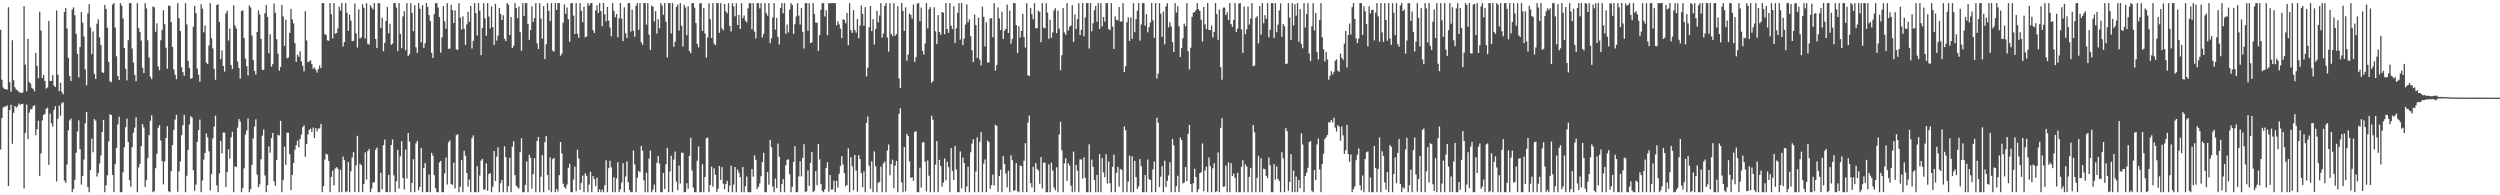 <svg xmlns="http://www.w3.org/2000/svg" width="1920" height="150"><path d="M0 22.826h1v92.088H0zM1 61.185h1v29.503H1zM2 67.225h1v15.369H2zM3 68.479h1v13.426H3zM4 68.427h1v13.328H4zM5 68.893h1v12.064H5zM6 5.576h1v137.295H6zM7 63.064h1v21.481H7zM8 70.379h1v10.176H8zM9 30.945h1v79.470H9zM10 61.640h1v24.953H10zM11 67.085h1v14.353H11zM12 68.770h1v13.861H12zM13 69.431h1v12.215H13zM14 70.500h1v9.016H14zM15 71.077h1v9.441H15zM16 71.478h1v8.423H16zM17 70.956h1v8.746H17zM18 4.706h1v140.055H18zM19 49.667h1v52.400H19zM20 70.127h1v10.160H20zM21 29.867h1v77.055H21zM22 63.100h1v23.449H22zM23 64.224h1v19.707H23zM24 67.381h1v16.498H24zM25 68.346h1v13.147H25zM26 70.125h1v10.664H26zM27 40.551h1v63.288H27zM28 50.562h1v48.740H28zM29 60.114h1v32.623H29zM30 9.009h1v126.034H30zM31 23.609h1v94.254H31zM32 59.958h1v32.508H32zM33 57.536h1v30.787H33zM34 62.052h1v25.401H34zM35 68.012h1v15.571H35zM36 67.200h1v15.536H36zM37 16.070h1v110.477H37zM38 62.146h1v25.147H38zM39 62.091h1v32.554H39zM40 57.632h1v39.622H40zM41 65.785h1v18.661H41zM42 66.879h1v14.756H42zM43 8.020h1v131.364H43zM44 57.381h1v33.810H44zM45 69.949h1v11.117H45zM46 63.595h1v25.280H46zM47 70.628h1v8.702H47zM48 72.411h1v6.171H48zM49 9.229h1v129.456H49zM50 6.020h1v134.415H50zM51 21.922h1v104.327H51zM52 44.421h1v55.721H52zM53 58.349h1v34.119H53zM54 62.185h1v28.938H54zM55 7.274h1v140.348H55zM56 5.633h1v139.417H56zM57 11.723h1v126.373H57zM58 25.957h1v91.351H58zM59 41.377h1v59.663H59zM60 59.541h1v32.858H60zM61 36.177h1v78.316H61zM62 9.219h1v132.573H62zM63 17.432h1v117.810H63zM64 28.011h1v94.560H64zM65 53.382h1v41.187H65zM66 65.545h1v20.446H66zM67 10.332h1v133.447H67zM68 3.211h1v144.406H68zM69 21.103h1v109.600H69zM70 41.634h1v64.822H70zM71 24.142h1v92.800H71zM72 56.687h1v34.806H72zM73 60.697h1v31.918H73zM74 18.164h1v117.469H74zM75 14.857h1v118.073H75zM76 28.670h1v96.957H76zM77 34.595h1v84.814H77zM78 55.449h1v45.808H78zM79 56.007h1v36.053H79zM80 3.703h1v143.919H80zM81 6.979h1v135.299H81zM82 21.293h1v113.278H82zM83 47.525h1v61.166H83zM84 62.359h1v25.358H84zM85 63.201h1v25.161H85zM86 3.552h1v130.797H86zM87 2.385h1v145.228H87zM88 21.217h1v104.892H88zM89 43.236h1v70.276H89zM90 58.310h1v37.239H90zM91 61.452h1v28.201H91zM92 2.385h1v145.223H92zM93 4.305h1v143.314H93zM94 14.310h1v118.018H94zM95 36.813h1v76.408H95zM96 52.780h1v44.891H96zM97 61.771h1v29.333H97zM98 30.938h1v78.225H98zM99 2.390h1v136.079H99zM100 2.385h1v141.039H100zM101 37.248h1v75.794H101zM102 47.910h1v54.014H102zM103 57.497h1v40.514H103zM104 62.405h1v27.683H104zM105 2.380h1v145.235H105zM106 21.556h1v107.041H106zM107 24.575h1v101.244H107zM108 31.176h1v80.997H108zM109 52.027h1v43.215H109zM110 56.186h1v41.693H110zM111 2.394h1v141.138H111zM112 6.445h1v131.829H112zM113 30.927h1v90.530H113zM114 44.247h1v59.546H114zM115 58.944h1v33.854H115zM116 60.800h1v27.814H116zM117 4.937h1v142.683H117zM118 5.630h1v141.181H118zM119 24.440h1v104.745H119zM120 17.912h1v100.161H120zM121 51.057h1v47.074H121zM122 53.899h1v42.245H122zM123 30.867h1v77.085H123zM124 23.087h1v100.678H124zM125 7.878h1v133.733H125zM126 18.633h1v105.366H126zM127 36.628h1v69.358H127zM128 52.787h1v44.156H128zM129 4.182h1v142.728H129zM130 4.621h1v142.999H130zM131 17.022h1v114.370H131zM132 36.067h1v75.327H132zM133 53.327h1v46.353H133zM134 57.280h1v34.559H134zM135 60.818h1v27.351H135zM136 2.392h1v144.907H136zM137 13.948h1v117.686H137zM138 23.813h1v100.195H138zM139 51.656h1v52.222H139zM140 55.435h1v40.727H140zM141 58.223h1v29.940H141zM142 2.383h1v145.239H142zM143 18.725h1v116.215H143zM144 46.678h1v68.452H144zM145 52.094h1v43.476H145zM146 60.580h1v28.656H146zM147 60.011h1v30.304H147zM148 20.583h1v110.191H148zM149 4.571h1v142.012H149zM150 10.096h1v131.662H150zM151 52.673h1v56.298H151zM152 57.438h1v42.474H152zM153 62.718h1v29.139H153zM154 3.287h1v144.331H154zM155 6.649h1v131.900H155zM156 24.836h1v97.719H156zM157 19.526h1v97.948H157zM158 48.152h1v54.394H158zM159 49.262h1v56.293H159zM160 34.875h1v81.335H160zM161 2.383h1v143.877H161zM162 29.418h1v104.324H162zM163 37.177h1v69.164H163zM164 52.831h1v44.492H164zM165 61.290h1v27.619H165zM166 3.831h1v138.453H166zM167 3.351h1v144.267H167zM168 16.850h1v116.263H168zM169 45.412h1v62.876H169zM170 38.727h1v79.021H170zM171 50.727h1v50.986H171zM172 54.975h1v46.889H172zM173 10.309h1v133.310H173zM174 8.208h1v123.896H174zM175 31.139h1v83.517H175zM176 21.888h1v99.934H176zM177 49.958h1v55.538H177zM178 52.995h1v48.203H178zM179 4.076h1v143.541H179zM180 19.517h1v108.156H180zM181 21.897h1v106.439H181zM182 47.239h1v50.757H182zM183 52.176h1v39.157H183zM184 60.413h1v32.948H184zM185 8.485h1v139.130H185zM186 7.951h1v136.306H186zM187 29.240h1v100.037H187zM188 44.959h1v58.440H188zM189 50.764h1v49.409H189zM190 57.962h1v32.993H190zM191 4.127h1v143.484H191zM192 5.775h1v139.465H192zM193 27.333h1v99.328H193zM194 46.030h1v60.267H194zM195 54.506h1v42.702H195zM196 57.314h1v34.380H196zM197 24.474h1v109.639H197zM198 8.041h1v135.761H198zM199 11.115h1v130.467H199zM200 29.858h1v92.418H200zM201 53.652h1v50.555H201zM202 53.673h1v45.758H202zM203 10.130h1v124.635H203zM204 3.909h1v143.706H204zM205 13.017h1v129.208H205zM206 40.869h1v71.546H206zM207 26.331h1v90.898H207zM208 51.224h1v54.895H208zM209 49.244h1v52.920H209zM210 2.708h1v136.665H210zM211 9.885h1v132.868H211zM212 30.107h1v92.697H212zM213 41.199h1v62.329H213zM214 54.309h1v49.736H214zM215 51.361h1v41.437H215zM216 3.754h1v143.864H216zM217 12.671h1v125.610H217zM218 35.266h1v77.351H218zM219 15.008h1v111.623H219zM220 44.756h1v57.145H220zM221 44.195h1v57.761H221zM222 25.234h1v93.155H222zM223 6.882h1v139.204H223zM224 14.996h1v119.357H224zM225 17.972h1v107.190H225zM226 33.183h1v81.805H226zM227 47.468h1v64.069H227zM228 41.998h1v66.055H228zM229 43.643h1v69.498H229zM230 39.466h1v67.337H230zM231 47.150h1v56.250H231zM232 50.517h1v47.177H232zM233 54.765h1v41.501H233zM234 8.581h1v111.820H234zM235 31.055h1v79.623H235zM236 47.683h1v55.598H236zM237 47.271h1v52.531H237zM238 46.280h1v52.544H238zM239 49.178h1v52.178H239zM240 52.837h1v45.133H240zM241 51.823h1v54.231H241zM242 53.593h1v44.847H242zM243 55.744h1v45.229H243zM244 53.098h1v45.625H244zM245 50.304h1v48.367H245zM246 52.366h1v42.751H246zM247 2.383h1v145.232H247zM248 2.378h1v140.533H248zM249 26.196h1v96.384H249zM250 26.949h1v91.132H250zM251 30.956h1v87.785H251zM252 31.336h1v92.242H252zM253 2.380h1v145.235H253zM254 10.945h1v124.892H254zM255 29.512h1v101.603H255zM256 2.378h1v139.982H256zM257 25.896h1v103.443H257zM258 25.319h1v103.123H258zM259 21.851h1v107.762H259zM260 5.045h1v142.573H260zM261 8.015h1v122.466H261zM262 2.380h1v145.235H262zM263 35.619h1v84.668H263zM264 32.288h1v90.742H264zM265 2.374h1v145.237H265zM266 9.851h1v137.016H266zM267 23.730h1v100.701H267zM268 11.240h1v136.377H268zM269 15.834h1v115.695H269zM270 31.590h1v89.406H270zM271 31.339h1v85.517H271zM272 2.753h1v144.749H272zM273 25.690h1v101.308H273zM274 36.484h1v67.797H274zM275 7.111h1v140.506H275zM276 29.537h1v96.156H276zM277 28.738h1v98.122H277zM278 3.259h1v144.360H278zM279 6.026h1v135.347H279zM280 29.514h1v87.502H280zM281 2.387h1v135.475H281zM282 33.650h1v82.345H282zM283 34.179h1v80.191H283zM284 3.996h1v143.619H284zM285 5.759h1v139.055H285zM286 7.196h1v133.070H286zM287 2.380h1v137.485H287zM288 29.954h1v85.046H288zM289 36.891h1v76.476H289zM290 2.385h1v145.232H290zM291 2.593h1v145.022H291zM292 21.561h1v111.129H292zM293 13.660h1v131.744H293zM294 39.359h1v72.082H294zM295 32.847h1v74.375H295zM296 16.141h1v131.266H296zM297 5.429h1v142.191H297zM298 25.555h1v108.719H298zM299 18.212h1v129.405H299zM300 34.389h1v76.996H300zM301 33.497h1v73.682H301zM302 2.387h1v132.307H302zM303 2.383h1v145.239H303zM304 5.862h1v133.324H304zM305 39.201h1v75.902H305zM306 2.380h1v142.387H306zM307 26.003h1v94.112H307zM308 37.024h1v71.372H308zM309 12.586h1v124.109H309zM310 8.567h1v136.981H310zM311 38.551h1v76.353H311zM312 2.378h1v134.731H312zM313 42.941h1v59.152H313zM314 41.574h1v67.168H314zM315 2.387h1v145.239H315zM316 9.876h1v130.627H316zM317 23.987h1v98.259H317zM318 3.971h1v143.642H318zM319 36.308h1v73.821H319zM320 40.695h1v67.497H320zM321 2.387h1v143.809H321zM322 6.699h1v136.757H322zM323 32.501h1v81.136H323zM324 3.999h1v143.619H324zM325 36.761h1v92.281H325zM326 33.215h1v92.008H326zM327 2.380h1v145.235H327zM328 5.340h1v142.078H328zM329 11.595h1v122.493H329zM330 16.090h1v131.525H330zM331 40.558h1v76.788H331zM332 44.476h1v75.062H332zM333 10.874h1v123.580H333zM334 2.385h1v142.133H334zM335 2.383h1v145.239H335zM336 5.836h1v141.788H336zM337 13.136h1v111.600H337zM338 40.455h1v83.086H338zM339 28.587h1v119.032H339zM340 4.756h1v142.866H340zM341 16.299h1v116.947H341zM342 22.037h1v99.023H342zM343 2.383h1v139.394H343zM344 37.495h1v71.837H344zM345 37.315h1v70.564H345zM346 3.735h1v137.617H346zM347 7.757h1v134.205H347zM348 17.645h1v107.373H348zM349 7.910h1v136.800H349zM350 37.994h1v65.806H350zM351 38.340h1v64.774H351zM352 2.387h1v145.228H352zM353 13.483h1v129.904H353zM354 22.657h1v100.372H354zM355 12.550h1v135.061H355zM356 22.044h1v93.771H356zM357 34.513h1v85.085H357zM358 18.716h1v114.107H358zM359 9.000h1v134.331H359zM360 16.715h1v121.172H360zM361 4.566h1v143.053H361zM362 37.285h1v68.900H362zM363 31.478h1v72.432H363zM364 2.378h1v145.242H364zM365 10.103h1v137.512H365zM366 27.271h1v100.431H366zM367 2.385h1v145.230H367zM368 8.233h1v126.563H368zM369 42.393h1v80.935H369zM370 21.439h1v100.594H370zM371 2.385h1v143.122H371zM372 14.056h1v131.570H372zM373 27.457h1v98.051H373zM374 2.380h1v144.262H374zM375 12.726h1v120.923H375zM376 21.877h1v111.088H376zM377 4.893h1v142.731H377zM378 20.842h1v122.525H378zM379 34.575h1v81.329H379zM380 2.964h1v136.169H380zM381 31.185h1v89.113H381zM382 27.269h1v85.934H382zM383 6.081h1v141.536H383zM384 10.716h1v130.048H384zM385 15.379h1v122.820H385zM386 11.723h1v135.896H386zM387 29.709h1v82.690H387zM388 31.615h1v89.113H388zM389 2.378h1v145.242H389zM390 3.561h1v139.410H390zM391 26.807h1v94.345H391zM392 13.081h1v134.537H392zM393 36.914h1v75.597H393zM394 35.161h1v73.260H394zM395 2.387h1v132.115H395zM396 6.168h1v136.487H396zM397 13.960h1v129.886H397zM398 4.976h1v139.856H398zM399 24.728h1v92.196H399zM400 39.004h1v67.207H400zM401 2.385h1v145.235H401zM402 12.174h1v135.439H402zM403 2.390h1v139.570H403zM404 2.383h1v121.568H404zM405 18.352h1v129.266H405zM406 30.585h1v88.307H406zM407 23.035h1v98.142H407zM408 4.910h1v139.948H408zM409 16.814h1v116.897H409zM410 13.916h1v107.572H410zM411 2.383h1v145.228H411zM412 33.220h1v74.973H412zM413 37.610h1v67.559H413zM414 2.390h1v145.228H414zM415 14.268h1v121.454H415zM416 29.748h1v89.468H416zM417 4.639h1v142.978H417zM418 45.287h1v63.940H418zM419 34.007h1v70.397H419zM420 2.387h1v132.021H420zM421 8.322h1v137.734H421zM422 16.200h1v104.672H422zM423 2.396h1v145.214H423zM424 38.839h1v83.382H424zM425 39.626h1v81.725H425zM426 2.380h1v145.228H426zM427 7.672h1v137.498H427zM428 2.392h1v144.795H428zM429 2.380h1v132.186H429zM430 42.748h1v66.302H430zM431 41.162h1v76.556H431zM432 17.388h1v123.690H432zM433 3.468h1v140.142H433zM434 10.606h1v134.308H434zM435 5.775h1v135.954H435zM436 14.799h1v114.040H436zM437 32.092h1v93.652H437zM438 2.385h1v145.230H438zM439 2.383h1v145.232H439zM440 11.996h1v126.009H440zM441 26.090h1v101.866H441zM442 2.380h1v144.573H442zM443 25.891h1v89.154H443zM444 29.011h1v92.754H444zM445 2.385h1v143.484H445zM446 8.340h1v132.099H446zM447 17.123h1v117.735H447zM448 5.152h1v142.467H448zM449 28.656h1v104.478H449zM450 28.024h1v106.986H450zM451 2.385h1v145.230H451zM452 4.353h1v137.411H452zM453 2.502h1v129.428H453zM454 2.380h1v145.244H454zM455 23.254h1v112.001H455zM456 25.319h1v112.331H456zM457 7.967h1v134.935H457zM458 4.088h1v132.484H458zM459 10.007h1v137.601H459zM460 2.387h1v143.001H460zM461 8.514h1v139.103H461zM462 20.146h1v125.459H462zM463 2.378h1v145.239H463zM464 10.941h1v131.358H464zM465 16.388h1v106.755H465zM466 5.381h1v142.236H466zM467 15.749h1v113.443H467zM468 21.204h1v102.310H468zM469 27.871h1v100.648H469zM470 2.385h1v145.232H470zM471 8.352h1v127.769H471zM472 13.245h1v134.374H472zM473 10.748h1v126.430H473zM474 28.569h1v95.906H474zM475 14.092h1v133.525H475zM476 2.380h1v143.010H476zM477 14.353h1v125.773H477zM478 31.604h1v93.720H478zM479 5.630h1v141.982H479zM480 25.527h1v110.001H480zM481 29.208h1v94.652H481zM482 2.378h1v137.476H482zM483 2.385h1v143.589H483zM484 24.241h1v123.376H484zM485 7.498h1v140.115H485zM486 23.687h1v91.921H486zM487 28.217h1v97.998H487zM488 4.479h1v143.145H488zM489 2.380h1v134.159H489zM490 22.925h1v108.307H490zM491 2.385h1v129.819H491zM492 32.396h1v79.710H492zM493 34.378h1v81.317H493zM494 2.387h1v136.116H494zM495 2.385h1v145.232H495zM496 18.926h1v113.800H496zM497 2.380h1v145.232H497zM498 26.621h1v95.251H498zM499 38.347h1v77.264H499zM500 4.239h1v143.376H500zM501 5.072h1v140.600H501zM502 16.415h1v125.327H502zM503 8.599h1v139.021H503zM504 25.788h1v99.243H504zM505 14.786h1v104.899H505zM506 21.691h1v104.020H506zM507 2.385h1v145.235H507zM508 4.225h1v143.394H508zM509 11.362h1v121.607H509zM510 2.374h1v142.850H510zM511 16.718h1v109.433H511zM512 44.069h1v69.461H512zM513 2.385h1v145.237H513zM514 2.385h1v129.401H514zM515 25.676h1v93.903H515zM516 2.380h1v145.239H516zM517 35.944h1v86.620H517zM518 31.989h1v84.425H518zM519 5.308h1v134.191H519zM520 3.484h1v142.616H520zM521 23.405h1v103.798H521zM522 2.383h1v138.446H522zM523 19.773h1v97.458H523zM524 35.669h1v81.747H524zM525 3.728h1v143.884H525zM526 5.809h1v141.726H526zM527 27.020h1v113.743H527zM528 4.866h1v140.140H528zM529 39.185h1v80.473H529zM530 40.871h1v65.014H530zM531 2.383h1v128.542H531zM532 2.378h1v141.737H532zM533 5.871h1v141.744H533zM534 17.780h1v129.840H534zM535 33.614h1v89.818H535zM536 36.340h1v76.080H536zM537 2.596h1v145.026H537zM538 2.392h1v145.226H538zM539 23.733h1v102.354H539zM540 6.129h1v141.488H540zM541 25.763h1v110.149H541zM542 44.257h1v61.967H542zM543 28.821h1v76.781H543zM544 2.490h1v145.129H544zM545 14.740h1v127.316H545zM546 29.123h1v98.829H546zM547 2.392h1v140.925H547zM548 33.533h1v95.737H548zM549 34.657h1v99.548H549zM550 2.383h1v145.008H550zM551 2.387h1v142.484H551zM552 25.198h1v102.255H552zM553 2.383h1v135.754H553zM554 21.803h1v106.549H554zM555 23.309h1v117.810H555zM556 3.058h1v142.273H556zM557 8.736h1v132.525H557zM558 10.226h1v128.609H558zM559 2.392h1v145.228H559zM560 20.034h1v122.523H560zM561 24.163h1v103.061H561zM562 2.378h1v145.239H562zM563 4.843h1v137.004H563zM564 12.472h1v115.787H564zM565 2.483h1v145.134H565zM566 19.144h1v111.163H566zM567 11.490h1v121.113H567zM568 22.227h1v113.855H568zM569 2.385h1v145.223H569zM570 13.868h1v114.338H570zM571 11.934h1v135.688H571zM572 15.857h1v127.251H572zM573 17.189h1v118.398H573zM574 6.397h1v141.216H574zM575 2.385h1v145.228H575zM576 2.383h1v145.232H576zM577 22.529h1v107.375H577zM578 2.390h1v133.305H578zM579 24.271h1v95.089H579zM580 29.469h1v93.315H580zM581 2.438h1v142.767H581zM582 2.390h1v141.055H582zM583 6.429h1v134.493H583zM584 2.390h1v133.015H584zM585 28.770h1v95.684H585zM586 25.957h1v91.388H586zM587 2.387h1v145.235H587zM588 10.062h1v137.547H588zM589 12.032h1v120.046H589zM590 2.380h1v139.423H590zM591 33.051h1v74.323H591zM592 29.443h1v83.633H592zM593 13.339h1v129.932H593zM594 2.383h1v145.235H594zM595 22.717h1v114.434H595zM596 13.710h1v130.801H596zM597 28.372h1v81.937H597zM598 34.097h1v86.254H598zM599 6.109h1v141.502H599zM600 2.380h1v139.009H600zM601 10.130h1v127.334H601zM602 2.380h1v145.239H602zM603 25.914h1v100.955H603zM604 18.837h1v103.995H604zM605 24.859h1v97.481H605zM606 7.381h1v126.464H606zM607 2.385h1v145.232H607zM608 3.845h1v139.620H608zM609 26.031h1v98.348H609zM610 18.578h1v93.720H610zM611 12.689h1v134.928H611zM612 2.385h1v145.223H612zM613 11.977h1v123.493H613zM614 18.853h1v104.940H614zM615 6.075h1v129.401H615zM616 24.495h1v96.799H616zM617 37.262h1v73.478H617zM618 2.392h1v145.232H618zM619 2.380h1v144.530H619zM620 23.641h1v107.165H620zM621 2.387h1v140.392H621zM622 33.073h1v92.084H622zM623 32.485h1v84.270H623zM624 2.390h1v145.230H624zM625 10.709h1v135.791H625zM626 17.427h1v113.981H626zM627 17.445h1v124.791H627zM628 39.088h1v71.610H628zM629 26.942h1v95.467H629zM630 7.475h1v133.791H630zM631 2.378h1v144.189H631zM632 2.385h1v145.226H632zM633 12.623h1v132.763H633zM634 7.864h1v121.181H634zM635 27.063h1v97.524H635zM636 2.380h1v144.884H636zM637 2.495h1v131.927H637zM638 2.387h1v143.326H638zM639 2.380h1v143.154H639zM640 2.529h1v136.208H640zM641 2.380h1v145.232H641zM642 19.391h1v119.451H642zM643 16.264h1v127.741H643zM644 18.713h1v114.684H644zM645 21.996h1v105.441H645zM646 29.249h1v90.704H646zM647 14.857h1v111.436H647zM648 15.234h1v117.757H648zM649 17.807h1v125.281H649zM650 9.867h1v132.188H650zM651 34.673h1v79.250H651zM652 2.387h1v145.235H652zM653 23.179h1v97.625H653zM654 25.223h1v102.466H654zM655 7.738h1v138.432H655zM656 22.932h1v96.064H656zM657 25.095h1v105.943H657zM658 14.539h1v132.676H658zM659 29.409h1v89.742H659zM660 19.595h1v102.592H660zM661 4.227h1v128.854H661zM662 10.684h1v133.113H662zM663 19.796h1v111.795H663zM664 5.470h1v142.147H664zM665 58.697h1v35.694H665zM666 51.991h1v37.466H666zM667 20.927h1v106.350H667zM668 4.649h1v140.284H668zM669 23.861h1v100.040H669zM670 14.747h1v132.870H670zM671 34.216h1v82.079H671zM672 22.311h1v105.418H672zM673 8.256h1v139.362H673zM674 17.189h1v123.077H674zM675 11.858h1v127.792H675zM676 2.374h1v125.624H676zM677 28.832h1v118.781H677zM678 25.687h1v99.861H678zM679 4.511h1v119.621H679zM680 2.380h1v145.237H680zM681 28.791h1v86.808H681zM682 39.690h1v71.290H682zM683 2.392h1v132.280H683zM684 26.081h1v99.838H684zM685 27.795h1v94.823H685zM686 2.387h1v142.184H686zM687 27.498h1v99.694H687zM688 26.145h1v97.424H688zM689 4.829h1v142.786H689zM690 60.329h1v27.134H690zM691 67.465h1v15.665H691zM692 2.378h1v137.753H692zM693 8.347h1v139.265H693zM694 23.781h1v89.097H694zM695 5.642h1v141.314H695zM696 46.626h1v56.133H696zM697 41.876h1v62.636H697zM698 10.453h1v113.425H698zM699 11.405h1v125.237H699zM700 14.399h1v121.676H700zM701 3.463h1v135.381H701zM702 47.511h1v53.776H702zM703 43.902h1v56.836H703zM704 2.687h1v144.933H704zM705 2.380h1v145.235H705zM706 16.246h1v112.585H706zM707 5.825h1v138.201H707zM708 38.940h1v70.420H708zM709 41.943h1v67.191H709zM710 33.465h1v90.658H710zM711 2.387h1v144.669H711zM712 21.801h1v101.452H712zM713 7.075h1v127.890H713zM714 5.436h1v142.172H714zM715 63.593h1v25.287H715zM716 62.295h1v29.649H716zM717 5.619h1v141.994H717zM718 24.051h1v102.415H718zM719 33.849h1v74.549H719zM720 11.595h1v136.027H720zM721 24.504h1v98.209H721zM722 26.749h1v100.724H722zM723 9.208h1v134.239H723zM724 9.762h1v130.527H724zM725 26.257h1v95.407H725zM726 2.378h1v136.132H726zM727 22.330h1v101.882H727zM728 25.298h1v103.125H728zM729 2.378h1v145.239H729zM730 19.805h1v93.977H730zM731 22.302h1v108.968H731zM732 4.820h1v133.436H732zM733 32.964h1v79.106H733zM734 21.712h1v108.474H734zM735 9.849h1v137.762H735zM736 2.383h1v145.244H736zM737 30.416h1v85.906H737zM738 2.385h1v142.316H738zM739 34.586h1v86.433H739zM740 29.647h1v95.494H740zM741 18.876h1v128.746H741zM742 3.339h1v139.929H742zM743 17.134h1v110.891H743zM744 14.848h1v132.770H744zM745 27.864h1v89.081H745zM746 38.551h1v71.709H746zM747 47.601h1v59.358H747zM748 11.101h1v136.512H748zM749 19.272h1v112.415H749zM750 44.476h1v61.022H750zM751 13.577h1v134.042H751zM752 45.820h1v63.153H752zM753 50.191h1v51.272H753zM754 5.132h1v142.474H754zM755 12.978h1v112.704H755zM756 35.632h1v86.794H756zM757 17.143h1v130.467H757zM758 48.008h1v59.944H758zM759 47.962h1v61.217H759zM760 14.083h1v130.888H760zM761 14.037h1v128.144H761zM762 28.560h1v105.528H762zM763 2.387h1v139.986H763zM764 54.204h1v41.517H764zM765 49.887h1v46.793H765zM766 5.733h1v141.623H766zM767 14.136h1v121.060H767zM768 23.067h1v107.249H768zM769 8.945h1v138.670H769zM770 29.935h1v90.044H770zM771 23.696h1v102.200H771zM772 22.229h1v111.065H772zM773 3.509h1v140.421H773zM774 25.314h1v105.771H774zM775 8.018h1v139.600H775zM776 33.540h1v85.737H776zM777 29.913h1v93.100H777zM778 2.385h1v144.067H778zM779 2.380h1v143.793H779zM780 19.297h1v105.927H780zM781 40.739h1v106.089H781zM782 20.192h1v127.421H782zM783 28.844h1v98.183H783zM784 23.763h1v103.816H784zM785 10.652h1v136.963H785zM786 28.523h1v94.872H786zM787 36.511h1v73.487H787zM788 2.385h1v145.230H788zM789 57.877h1v36.349H789zM790 58.372h1v30.416H790zM791 6.100h1v134.509H791zM792 10.931h1v132.990H792zM793 14.825h1v113.242H793zM794 2.387h1v145.235H794zM795 21.828h1v103.370H795zM796 21.606h1v108.133H796zM797 8.107h1v122.887H797zM798 9.194h1v131.898H798zM799 32.387h1v88.314H799zM800 2.383h1v142.376H800zM801 21.160h1v103.695H801zM802 21.769h1v103.111H802zM803 2.383h1v145.235H803zM804 9.618h1v137.993H804zM805 29.867h1v96.410H805zM806 15.163h1v132.463H806zM807 29.068h1v95.885H807zM808 24.866h1v106.084H808zM809 8.057h1v135.940H809zM810 6.322h1v139.920H810zM811 25.429h1v103.104H811zM812 8.125h1v139.492H812zM813 22.039h1v81.354H813zM814 53.984h1v39.514H814zM815 42.435h1v72.956H815zM816 6.210h1v141.405H816zM817 24.930h1v100.566H817zM818 26.711h1v94.849H818zM819 2.385h1v136.551H819zM820 23.387h1v101.978H820zM821 20.473h1v106.748H821zM822 19.585h1v123.113H822zM823 3.934h1v143.676H823zM824 32.130h1v84.320H824zM825 11.169h1v136.107H825zM826 22.254h1v104.498H826zM827 14.678h1v116.448H827zM828 2.385h1v145.232H828zM829 26.930h1v95.547H829zM830 22.849h1v99.586H830zM831 2.378h1v134.827H831zM832 27.864h1v93.013H832zM833 13.433h1v123.093H833zM834 2.385h1v145.228H834zM835 2.385h1v145.230H835zM836 37.260h1v73.602H836zM837 2.385h1v145.235H837zM838 24.051h1v98.536H838zM839 17.850h1v110.273H839zM840 7.837h1v130.369H840zM841 4.543h1v143.074H841zM842 16.672h1v117.652H842zM843 2.383h1v145.232H843zM844 22.208h1v96.158H844zM845 2.385h1v145.242H845zM846 20.256h1v101.207H846zM847 13.071h1v119.385H847zM848 16.610h1v119.481H848zM849 2.383h1v116.048H849zM850 2.385h1v138.570H850zM851 22.353h1v101.630H851zM852 23.259h1v117.490H852zM853 2.383h1v145.237H853zM854 20.302h1v107.872H854zM855 37.557h1v81.237H855zM856 12.582h1v135.036H856zM857 15.276h1v117.469H857zM858 15.713h1v112.447H858zM859 5.360h1v137.965H859zM860 16.569h1v113.166H860zM861 16.457h1v114.020H861zM862 2.378h1v145.235H862zM863 55.346h1v41.764H863zM864 50.855h1v49.242H864zM865 17.146h1v130.467H865zM866 13.303h1v126.164H866zM867 31.393h1v88.110H867zM868 13.362h1v134.255H868zM869 29.729h1v90.289H869zM870 2.385h1v145.239H870zM871 24.747h1v98.847H871zM872 14.687h1v121.328H872zM873 8.272h1v136.828H873zM874 2.376h1v140.733H874zM875 31.185h1v91.026H875zM876 18.793h1v108.829H876zM877 2.383h1v145.235H877zM878 2.385h1v145.226H878zM879 19.695h1v114.684H879zM880 10.874h1v136.745H880zM881 24.850h1v97.646H881zM882 20.947h1v116.618H882zM883 17.251h1v120.980H883zM884 2.380h1v145.226H884zM885 15.601h1v114.585H885zM886 29.095h1v94.908H886zM887 2.380h1v145.235H887zM888 60.420h1v30.020H888zM889 56.582h1v37.731H889zM890 2.387h1v141.257H890zM891 10.444h1v125.242H891zM892 28.239h1v99.397H892zM893 8.784h1v138.826H893zM894 34.026h1v89.401H894zM895 4.880h1v138.771H895zM896 2.383h1v136.528H896zM897 21.016h1v113.679H897zM898 17.088h1v107.451H898zM899 20.261h1v127.354H899zM900 32.330h1v74.380H900zM901 39.958h1v71.645H901zM902 2.387h1v145.226H902zM903 9.565h1v133.367H903zM904 4.701h1v130.270H904zM905 20.158h1v127.457H905zM906 43.760h1v61.929H906zM907 37.017h1v70.514H907zM908 29.400h1v111.456H908zM909 18.146h1v122.049H909zM910 20.121h1v108.060H910zM911 2.378h1v136.805H911zM912 39.331h1v63.469H912zM913 53.428h1v42.542H913zM914 36.642h1v104.791H914zM915 13.007h1v134.608H915zM916 9.624h1v131.010H916zM917 9.299h1v120.284H917zM918 7.652h1v128.307H918zM919 2.378h1v145.239H919zM920 7.015h1v138.284H920zM921 8.432h1v124.631H921zM922 15.163h1v117.073H922zM923 31.844h1v78.349H923zM924 5.340h1v141.559H924zM925 18.723h1v112.170H925zM926 22.316h1v105.693H926zM927 2.374h1v145.248H927zM928 23.026h1v97.904H928zM929 23.131h1v104.489H929zM930 19.544h1v128.073H930zM931 28.805h1v100.431H931zM932 24.529h1v100.848H932zM933 2.376h1v145.246H933zM934 10.812h1v136.100H934zM935 30.590h1v86.483H935zM936 7.256h1v140.357H936zM937 51.563h1v46.587H937zM938 61.240h1v29.507H938zM939 5.910h1v137.542H939zM940 5.802h1v137.329H940zM941 11.593h1v115.535H941zM942 9.348h1v138.261H942zM943 15.340h1v109.376H943zM944 2.387h1v145.230H944zM945 18.473h1v106.883H945zM946 20.613h1v114.597H946zM947 15.200h1v118.066H947zM948 2.380h1v134.262H948zM949 24.465h1v123.141H949zM950 21.920h1v110.717H950zM951 2.680h1v144.942H951zM952 2.390h1v145.226H952zM953 22.531h1v105.556H953zM954 40.677h1v82.425H954zM955 4.893h1v142.715H955zM956 26.337h1v99.937H956zM957 22.417h1v105.526H957zM958 5.001h1v142.616H958zM959 18.858h1v116.952H959zM960 14.220h1v114.631H960zM961 2.380h1v145.232H961zM962 50.766h1v45.273H962zM963 50.315h1v51.320H963zM964 13.662h1v133.953H964zM965 12.389h1v124.189H965zM966 33.309h1v86.405H966zM967 4.628h1v142.994H967zM968 26.608h1v94.952H968zM969 2.380h1v145.235H969zM970 17.928h1v111.594H970zM971 11.650h1v118.359H971zM972 14.550h1v120.557H972zM973 2.380h1v134.521H973zM974 28.619h1v92.368H974zM975 22.765h1v104.107H975zM976 2.380h1v145.242H976zM977 2.383h1v145.239H977zM978 29.201h1v96.867H978zM979 2.387h1v135.569H979zM980 24.774h1v103.100H980zM981 18.913h1v118.579H981zM982 7.972h1v131.083H982zM983 2.614h1v145.008H983zM984 28.171h1v88.731H984zM985 18.333h1v103.418H985zM986 20.128h1v127.489H986zM987 49.118h1v49.239H987zM988 48.864h1v51.926H988zM989 2.387h1v144.184H989zM990 13.531h1v126.070H990zM991 30.778h1v87.616H991zM992 2.385h1v145.223H992zM993 19.441h1v111.530H993zM994 3.168h1v144.404H994zM995 12.007h1v123.580H995zM996 2.380h1v145.239H996zM997 32.034h1v106.149H997zM998 6.967h1v137.620H998zM999 33.838h1v68.582H999zM1000 37.083h1v73.995H1000zM1001 2.385h1v145.235H1001zM1002 21.103h1v114.040H1002zM1003 10.792h1v121.900H1003zM1004 2.387h1v126.476H1004zM1005 41.160h1v68.033H1005zM1006 46.898h1v61.494H1006zM1007 20.192h1v126.366H1007zM1008 2.383h1v145.230H1008zM1009 23.405h1v107.169H1009zM1010 9.966h1v128.394H1010zM1011 40.011h1v70.876H1011zM1012 45.650h1v60.745H1012zM1013 15.392h1v114.809H1013zM1014 2.387h1v145.228H1014zM1015 28.567h1v97.451H1015zM1016 37.928h1v80.127H1016zM1017 47.214h1v59.603H1017zM1018 39.773h1v65.504H1018zM1019 45.618h1v58.012H1019zM1020 61.205h1v32.815H1020zM1021 58.179h1v35.843H1021zM1022 54.675h1v37.470H1022zM1023 57.200h1v36.875H1023zM1024 55.128h1v35.351H1024zM1025 46.642h1v51.350H1025zM1026 45.566h1v55.435H1026zM1027 54.218h1v41.808H1027zM1028 55.099h1v42.258H1028zM1029 41.142h1v66.914H1029zM1030 44.467h1v52.707H1030zM1031 45.932h1v58.079H1031zM1032 33.508h1v84.691H1032zM1033 23.785h1v91.665H1033zM1034 51.762h1v44.179H1034zM1035 26.923h1v91.507H1035zM1036 18.063h1v106.270H1036zM1037 26.527h1v92.043H1037zM1038 5.523h1v142.088H1038zM1039 2.376h1v142.889H1039zM1040 14.587h1v128.611H1040zM1041 29.487h1v93.558H1041zM1042 33.046h1v85.808H1042zM1043 29.642h1v84.341H1043zM1044 2.387h1v139.954H1044zM1045 2.378h1v143.804H1045zM1046 26.754h1v107.986H1046zM1047 4.861h1v142.754H1047zM1048 8.663h1v113.397H1048zM1049 18.462h1v98.476H1049zM1050 35.541h1v80.761H1050zM1051 4.720h1v142.896H1051zM1052 10.366h1v125.912H1052zM1053 7.638h1v139.973H1053zM1054 7.409h1v140.202H1054zM1055 30.970h1v81.143H1055zM1056 9.668h1v119.387H1056zM1057 2.380h1v145.242H1057zM1058 12.582h1v117.176H1058zM1059 31.979h1v73.588H1059zM1060 2.383h1v145.230H1060zM1061 24.891h1v91.326H1061zM1062 32.165h1v87.570H1062zM1063 2.380h1v137.688H1063zM1064 15.358h1v130.362H1064zM1065 31.258h1v100.891H1065zM1066 2.385h1v145.239H1066zM1067 29.565h1v81.846H1067zM1068 34.520h1v78.197H1068zM1069 2.383h1v145.232H1069zM1070 9.700h1v123.942H1070zM1071 27.077h1v93.807H1071zM1072 2.390h1v138.258H1072zM1073 33.936h1v83.521H1073zM1074 35.916h1v70.763H1074zM1075 4.221h1v137.084H1075zM1076 2.380h1v145.228H1076zM1077 8.505h1v135.297H1077zM1078 7.340h1v137.487H1078zM1079 41.174h1v73.670H1079zM1080 31.190h1v74.597H1080zM1081 2.543h1v145.077H1081zM1082 2.380h1v139.828H1082zM1083 16.090h1v114.169H1083zM1084 8.853h1v138.771H1084zM1085 24.401h1v90.916H1085zM1086 39.507h1v66.096H1086zM1087 31.952h1v102.015H1087zM1088 2.376h1v144.859H1088zM1089 13.721h1v123.770H1089zM1090 35.614h1v84.302H1090zM1091 6.294h1v141.307H1091zM1092 45.676h1v54.131H1092zM1093 49.308h1v49.422H1093zM1094 2.385h1v145.230H1094zM1095 6.443h1v125.155H1095zM1096 32.641h1v80.415H1096zM1097 2.387h1v137.807H1097zM1098 35.252h1v74.737H1098zM1099 38.418h1v72.263H1099zM1100 16.624h1v124.942H1100zM1101 7.249h1v139.451H1101zM1102 29.180h1v92.269H1102zM1103 2.380h1v145.230H1103zM1104 48.960h1v57.117H1104zM1105 54.646h1v42.451H1105zM1106 2.387h1v145.228H1106zM1107 15.628h1v125.304H1107zM1108 28.168h1v95.174H1108zM1109 2.408h1v145.212H1109zM1110 38.168h1v80.532H1110zM1111 42.920h1v67.648H1111zM1112 23.199h1v104.766H1112zM1113 2.383h1v145.141H1113zM1114 18.173h1v117.359H1114zM1115 5.544h1v142.076H1115zM1116 30.956h1v93.006H1116zM1117 35.456h1v74.297H1117zM1118 6.519h1v141.099H1118zM1119 2.383h1v145.237H1119zM1120 26.067h1v113.757H1120zM1121 6.132h1v139.707H1121zM1122 21.414h1v101.326H1122zM1123 51.535h1v49.111H1123zM1124 40.459h1v67.795H1124zM1125 2.383h1v145.232H1125zM1126 3.728h1v137.979H1126zM1127 20.570h1v96.300H1127zM1128 2.383h1v142.104H1128zM1129 40.972h1v71.789H1129zM1130 41.176h1v67.786H1130zM1131 3.497h1v144.120H1131zM1132 2.953h1v144.667H1132zM1133 26.873h1v93.922H1133zM1134 2.378h1v130.431H1134zM1135 40.725h1v71.944H1135zM1136 34.731h1v75.485H1136zM1137 4.882h1v140.108H1137zM1138 2.383h1v140.913H1138zM1139 13.328h1v124.571H1139zM1140 6.020h1v141.598H1140zM1141 34.586h1v76.362H1141zM1142 41.553h1v68.562H1142zM1143 2.387h1v145.226H1143zM1144 2.392h1v144.406H1144zM1145 33.909h1v83.805H1145zM1146 2.387h1v145.232H1146zM1147 24.623h1v99.751H1147zM1148 25.884h1v94.162H1148zM1149 2.467h1v126.132H1149zM1150 3.461h1v144.152H1150zM1151 20.284h1v114.338H1151zM1152 2.380h1v145.235H1152zM1153 24.012h1v91.086H1153zM1154 27.908h1v78.973H1154zM1155 2.383h1v145.235H1155zM1156 2.383h1v145.230H1156zM1157 6.860h1v133.539H1157zM1158 30.185h1v85.313H1158zM1159 2.385h1v145.223H1159zM1160 25.651h1v95.414H1160zM1161 16.873h1v98.760H1161zM1162 2.392h1v137.801H1162zM1163 10.380h1v129.350H1163zM1164 19.748h1v108.057H1164zM1165 2.385h1v145.230H1165zM1166 27.155h1v94.654H1166zM1167 28.461h1v93.102H1167zM1168 2.383h1v145.223H1168zM1169 8.755h1v138.867H1169zM1170 33.071h1v87.211H1170zM1171 8.780h1v132.445H1171zM1172 31.856h1v82.411H1172zM1173 39.500h1v66.422H1173zM1174 4.335h1v143.280H1174zM1175 7.267h1v133.816H1175zM1176 12.307h1v123.381H1176zM1177 13.181h1v134.436H1177zM1178 41.869h1v67.346H1178zM1179 36.438h1v72.356H1179zM1180 2.380h1v145.232H1180zM1181 5.733h1v135.306H1181zM1182 16.125h1v119.621H1182zM1183 2.394h1v145.226H1183zM1184 38.187h1v75.803H1184zM1185 37.500h1v71.743H1185zM1186 12.376h1v115.519H1186zM1187 8.711h1v138.647H1187zM1188 6.331h1v139.503H1188zM1189 7.734h1v139.879H1189zM1190 6.297h1v128.732H1190zM1191 49.116h1v59.589H1191zM1192 2.383h1v131.506H1192zM1193 2.387h1v145.223H1193zM1194 12.595h1v130.481H1194zM1195 34.007h1v85.453H1195zM1196 3.179h1v144.443H1196zM1197 38.674h1v74.751H1197zM1198 37.054h1v74.529H1198zM1199 2.392h1v142.921H1199zM1200 9.874h1v133.266H1200zM1201 30.723h1v88.744H1201zM1202 5.356h1v142.262H1202zM1203 48.331h1v51.123H1203zM1204 55.671h1v38.445H1204zM1205 2.390h1v145.228H1205zM1206 8.876h1v136.402H1206zM1207 16.216h1v115.146H1207zM1208 6.651h1v140.964H1208zM1209 34.584h1v74.897H1209zM1210 39.919h1v66.577H1210zM1211 6.242h1v134.539H1211zM1212 2.390h1v143.596H1212zM1213 12.520h1v123.026H1213zM1214 2.378h1v141.547H1214zM1215 37.656h1v72.102H1215zM1216 38.770h1v82.670H1216zM1217 2.380h1v142.495H1217zM1218 2.937h1v144.683H1218zM1219 9.199h1v130.376H1219zM1220 2.385h1v131.271H1220zM1221 35.092h1v85.858H1221zM1222 49.793h1v61.121H1222zM1223 3.470h1v109.081H1223zM1224 6.418h1v140.009H1224zM1225 2.518h1v145.100H1225zM1226 33.096h1v86.984H1226zM1227 2.390h1v139.982H1227zM1228 31.252h1v87.575H1228zM1229 39.951h1v74.854H1229zM1230 2.376h1v145.239H1230zM1231 19.462h1v113.811H1231zM1232 25.747h1v102.448H1232zM1233 7.974h1v139.632H1233zM1234 28.152h1v89.550H1234zM1235 35.660h1v79.658H1235zM1236 2.387h1v143.378H1236zM1237 2.772h1v140.261H1237zM1238 12.151h1v122.122H1238zM1239 2.385h1v145.228H1239zM1240 37.234h1v81.658H1240zM1241 34.351h1v87.833H1241zM1242 2.387h1v145.232H1242zM1243 5.596h1v142.017H1243zM1244 20.803h1v112.720H1244zM1245 2.380h1v145.232H1245zM1246 18.004h1v112.825H1246zM1247 29.787h1v91.326H1247zM1248 2.781h1v118.833H1248zM1249 4.289h1v143.333H1249zM1250 3.841h1v143.761H1250zM1251 2.378h1v141.010H1251zM1252 11.428h1v127.872H1252zM1253 15.502h1v130.847H1253zM1254 2.392h1v145.232H1254zM1255 9.798h1v137.819H1255zM1256 8.558h1v130.156H1256zM1257 11.021h1v128.586H1257zM1258 15.992h1v131.621H1258zM1259 27.791h1v104.578H1259zM1260 24.259h1v110.248H1260zM1261 2.390h1v145.223H1261zM1262 15.935h1v115.347H1262zM1263 18.105h1v104.503H1263zM1264 2.383h1v145.228H1264zM1265 31.799h1v86.062H1265zM1266 35.504h1v79.900H1266zM1267 2.383h1v145.246H1267zM1268 2.387h1v138.815H1268zM1269 21.799h1v103.679H1269zM1270 6.226h1v141.387H1270zM1271 35.257h1v83.430H1271zM1272 35.532h1v76.094H1272zM1273 2.392h1v134.420H1273zM1274 2.390h1v145.223H1274zM1275 2.387h1v143.786H1275zM1276 2.394h1v140.714H1276zM1277 29.919h1v83.695H1277zM1278 29.002h1v88.529H1278zM1279 3.838h1v143.781H1279zM1280 7.150h1v133.109H1280zM1281 6.434h1v138.563H1281zM1282 2.383h1v129.920H1282zM1283 31.762h1v80.324H1283zM1284 28.159h1v87.621H1284zM1285 7.924h1v139.687H1285zM1286 2.380h1v145.239H1286zM1287 10.149h1v135.667H1287zM1288 2.506h1v141.783H1288zM1289 30.494h1v90.214H1289zM1290 33.268h1v73.544H1290zM1291 9.357h1v133.141H1291zM1292 2.380h1v143.248H1292zM1293 16.912h1v123.081H1293zM1294 34.028h1v88.000H1294zM1295 10.867h1v136.750H1295zM1296 17.894h1v102.065H1296zM1297 26.873h1v100.390H1297zM1298 2.385h1v145.230H1298zM1299 3.131h1v143.578H1299zM1300 10.185h1v122.273H1300zM1301 2.383h1v145.232H1301zM1302 13.992h1v121.207H1302zM1303 20.405h1v106.597H1303zM1304 4.090h1v143.525H1304zM1305 2.383h1v145.232H1305zM1306 10.455h1v119.792H1306zM1307 2.387h1v145.239H1307zM1308 28.729h1v95.332H1308zM1309 25.699h1v96.817H1309zM1310 2.385h1v141.238H1310zM1311 2.383h1v139.240H1311zM1312 25.871h1v104.707H1312zM1313 2.387h1v143.083H1313zM1314 27.995h1v92.750H1314zM1315 30.791h1v79.209H1315zM1316 2.387h1v145.228H1316zM1317 2.376h1v145.239H1317zM1318 21.149h1v116.895H1318zM1319 13.376h1v134.241H1319zM1320 26.125h1v84.080H1320zM1321 32.542h1v79.575H1321zM1322 5.038h1v129.755H1322zM1323 2.385h1v138.922H1323zM1324 7.732h1v138.698H1324zM1325 20.744h1v126.862H1325zM1326 15.759h1v128.185H1326zM1327 32.350h1v90.667H1327zM1328 2.387h1v131.893H1328zM1329 2.385h1v145.226H1329zM1330 9.794h1v128.117H1330zM1331 33.158h1v84.061H1331zM1332 13.156h1v128.400H1332zM1333 43.327h1v70.047H1333zM1334 38.601h1v82.906H1334zM1335 2.383h1v145.239H1335zM1336 6.477h1v132.978H1336zM1337 24.328h1v106.590H1337zM1338 35.532h1v83.917H1338zM1339 28.958h1v95.503H1339zM1340 29.320h1v100.919H1340zM1341 2.385h1v144.404H1341zM1342 4.459h1v142.193H1342zM1343 29.915h1v97.822H1343zM1344 2.378h1v143.754H1344zM1345 25.049h1v103.667H1345zM1346 20.970h1v112.530H1346zM1347 18.086h1v127.993H1347zM1348 2.380h1v145.237H1348zM1349 28.949h1v95.098H1349zM1350 6.127h1v141.490H1350zM1351 17.928h1v116.432H1351zM1352 16.688h1v114.349H1352zM1353 2.383h1v145.235H1353zM1354 7.006h1v140.607H1354zM1355 13.435h1v127.290H1355zM1356 4.559h1v143.056H1356zM1357 21.135h1v110.541H1357zM1358 10.000h1v128.254H1358zM1359 27.928h1v105.794H1359zM1360 2.387h1v145.226H1360zM1361 7.720h1v128.755H1361zM1362 33.737h1v84.531H1362zM1363 2.380h1v141.078H1363zM1364 23.229h1v100.047H1364zM1365 26.859h1v97.206H1365zM1366 2.376h1v145.242H1366zM1367 7.899h1v134.278H1367zM1368 28.475h1v88.927H1368zM1369 13.646h1v129.366H1369zM1370 22.890h1v90.795H1370zM1371 38.580h1v75.371H1371zM1372 2.380h1v145.237H1372zM1373 2.392h1v142.690H1373zM1374 10.652h1v121.239H1374zM1375 3.111h1v140.195H1375zM1376 31.485h1v78.564H1376zM1377 23.849h1v87.602H1377zM1378 2.520h1v145.097H1378zM1379 2.385h1v145.237H1379zM1380 9.055h1v120.884H1380zM1381 5.168h1v142.445H1381zM1382 26.276h1v96.004H1382zM1383 42.439h1v74.062H1383zM1384 12.323h1v126.068H1384zM1385 2.387h1v142.538H1385zM1386 6.377h1v141.236H1386zM1387 2.385h1v137.343H1387zM1388 40.984h1v69.530H1388zM1389 33.380h1v88.129H1389zM1390 11.318h1v136.297H1390zM1391 2.838h1v144.777H1391zM1392 20.560h1v115.208H1392zM1393 10.586h1v136.221H1393zM1394 9.977h1v128.275H1394zM1395 31.867h1v91.988H1395zM1396 26.388h1v104.874H1396zM1397 10.222h1v125.489H1397zM1398 6.120h1v141.492H1398zM1399 21.128h1v100.117H1399zM1400 2.380h1v140.055H1400zM1401 16.663h1v99.213H1401zM1402 29.144h1v85.231H1402zM1403 2.383h1v145.239H1403zM1404 2.387h1v144.404H1404zM1405 25.088h1v103.269H1405zM1406 9.716h1v131.227H1406zM1407 21.272h1v103.006H1407zM1408 33.980h1v85.329H1408zM1409 2.385h1v145.237H1409zM1410 7.123h1v140.492H1410zM1411 13.014h1v127.858H1411zM1412 2.383h1v144.399H1412zM1413 29.979h1v94.688H1413zM1414 36.907h1v83.226H1414zM1415 2.378h1v145.246H1415zM1416 2.380h1v145.239H1416zM1417 17.493h1v118.815H1417zM1418 5.196h1v142.424H1418zM1419 34.605h1v87.019H1419zM1420 26.745h1v99.266H1420zM1421 2.392h1v133.873H1421zM1422 3.431h1v142.461H1422zM1423 8.402h1v127.769H1423zM1424 2.390h1v138.995H1424zM1425 21.687h1v105.613H1425zM1426 18.796h1v117.897H1426zM1427 2.380h1v129.169H1427zM1428 10.222h1v137.398H1428zM1429 2.394h1v143.495H1429zM1430 35.113h1v106.393H1430zM1431 2.387h1v133.086H1431zM1432 2.392h1v138.249H1432zM1433 22.076h1v100.726H1433zM1434 2.387h1v142.946H1434zM1435 17.967h1v114.894H1435zM1436 16.821h1v118.128H1436zM1437 21.133h1v115.620H1437zM1438 15.088h1v128.105H1438zM1439 10.462h1v135.262H1439zM1440 2.392h1v135.965H1440zM1441 40.611h1v71.317H1441zM1442 33.421h1v72.180H1442zM1443 11.222h1v136.395H1443zM1444 16.537h1v116.192H1444zM1445 7.475h1v127.714H1445zM1446 2.385h1v145.228H1446zM1447 26.749h1v101.202H1447zM1448 39.123h1v72.613H1448zM1449 2.390h1v128.332H1449zM1450 13.866h1v122.953H1450zM1451 9.492h1v130.884H1451zM1452 13.003h1v116.109H1452zM1453 29.281h1v86.501H1453zM1454 45.538h1v62.835H1454zM1455 9.338h1v128.778H1455zM1456 38.349h1v64.792H1456zM1457 43.648h1v64.002H1457zM1458 37.715h1v76.623H1458zM1459 5.164h1v135.889H1459zM1460 20.345h1v113.734H1460zM1461 25.928h1v121.683H1461zM1462 13.552h1v111.147H1462zM1463 21.888h1v110.550H1463zM1464 22.238h1v120.163H1464zM1465 16.704h1v121.225H1465zM1466 36.729h1v63.002H1466zM1467 46.344h1v60.608H1467zM1468 10.833h1v132.362H1468zM1469 22.032h1v109.850H1469zM1470 21.590h1v109.108H1470zM1471 2.378h1v145.235H1471zM1472 42.764h1v68.259H1472zM1473 45.419h1v59.958H1473zM1474 2.383h1v125.365H1474zM1475 17.876h1v105.746H1475zM1476 20.199h1v107.854H1476zM1477 5.768h1v129.936H1477zM1478 41.535h1v68.740H1478zM1479 46.740h1v50.070H1479zM1480 10.938h1v130.950H1480zM1481 48.731h1v51.279H1481zM1482 48.871h1v48.221H1482zM1483 2.394h1v130.540H1483zM1484 7.793h1v138.105H1484zM1485 24.644h1v105.169H1485zM1486 10.309h1v129.810H1486zM1487 40.590h1v72.144H1487zM1488 32.298h1v85.480H1488zM1489 16.090h1v114.166H1489zM1490 31.730h1v99.568H1490zM1491 45.415h1v54.076H1491zM1492 2.392h1v139.362H1492zM1493 36.195h1v80.379H1493zM1494 33.572h1v85.858H1494zM1495 8.990h1v130.067H1495zM1496 2.390h1v145.235H1496zM1497 35.097h1v71.139H1497zM1498 31.496h1v90.417H1498zM1499 2.385h1v132.909H1499zM1500 9.261h1v122.429H1500zM1501 33.176h1v96.817H1501zM1502 26.392h1v108.039H1502zM1503 40.771h1v74.274H1503zM1504 43.597h1v62.194H1504zM1505 6.763h1v136.407H1505zM1506 34.211h1v88.564H1506zM1507 37.830h1v72.249H1507zM1508 23.341h1v99.607H1508zM1509 12.980h1v134.631H1509zM1510 15.786h1v110.019H1510zM1511 2.998h1v144.614H1511zM1512 17.219h1v112.660H1512zM1513 12.586h1v122.065H1513zM1514 8.798h1v131.179H1514zM1515 28.489h1v82.031H1515zM1516 45.957h1v60.697H1516zM1517 2.387h1v145.235H1517zM1518 25.182h1v98.268H1518zM1519 14.612h1v122.894H1519zM1520 2.376h1v145.242H1520zM1521 2.385h1v145.237H1521zM1522 45.671h1v52.103H1522zM1523 10.611h1v137.013H1523zM1524 19.780h1v110.394H1524zM1525 13.593h1v119.989H1525zM1526 17.088h1v124.173H1526zM1527 2.378h1v139.471H1527zM1528 40.466h1v61.583H1528zM1529 2.385h1v132.637H1529zM1530 21.828h1v125.784H1530zM1531 20.279h1v108.380H1531zM1532 13.804h1v115.160H1532zM1533 2.385h1v141.637H1533zM1534 5.711h1v130.350H1534zM1535 23.209h1v96.208H1535zM1536 8.096h1v139.524H1536zM1537 30.002h1v80.349H1537zM1538 29.773h1v88.724H1538zM1539 19.670h1v115.869H1539zM1540 30.352h1v84.299H1540zM1541 41.103h1v64.188H1541zM1542 2.383h1v138.290H1542zM1543 33.144h1v87.060H1543zM1544 36.259h1v77.905H1544zM1545 2.385h1v145.232H1545zM1546 24.879h1v105.560H1546zM1547 42.151h1v63.245H1547zM1548 11.474h1v136.153H1548zM1549 19.283h1v90.310H1549zM1550 30.682h1v89.431H1550zM1551 24.765h1v102.038H1551zM1552 29.945h1v105.878H1552zM1553 46.815h1v59.244H1553zM1554 12.021h1v135.596H1554zM1555 40.228h1v72.805H1555zM1556 45.067h1v61.560H1556zM1557 38.127h1v82.880H1557zM1558 4.484h1v133.472H1558zM1559 19.400h1v107.627H1559zM1560 12.872h1v127.077H1560zM1561 20.073h1v106.345H1561zM1562 20.970h1v106.334H1562zM1563 17.839h1v118.691H1563zM1564 26.422h1v101.072H1564zM1565 37.891h1v75.339H1565zM1566 18.562h1v90.344H1566zM1567 4.836h1v142.781H1567zM1568 22.913h1v96.506H1568zM1569 18.972h1v108.154H1569zM1570 2.390h1v141.099H1570zM1571 44.014h1v55.044H1571zM1572 46.985h1v55.444H1572zM1573 2.387h1v124.228H1573zM1574 9.755h1v115.224H1574zM1575 16.873h1v109.348H1575zM1576 16.209h1v112.990H1576zM1577 38.006h1v79.889H1577zM1578 50.047h1v53.542H1578zM1579 10.558h1v132.628H1579zM1580 48.063h1v52.272H1580zM1581 42.547h1v64.259H1581zM1582 23.245h1v112.493H1582zM1583 5.598h1v139.318H1583zM1584 14.170h1v128.954H1584zM1585 2.902h1v144.715H1585zM1586 28.942h1v98.744H1586zM1587 12.543h1v134.924H1587zM1588 20.769h1v114.819H1588zM1589 32.529h1v87.458H1589zM1590 45.456h1v64.121H1590zM1591 9.087h1v137.759H1591zM1592 29.247h1v92.015H1592zM1593 16.232h1v119.730H1593zM1594 2.383h1v137.888H1594zM1595 2.380h1v145.244H1595zM1596 42.737h1v64.021H1596zM1597 10.595h1v126.258H1597zM1598 13.788h1v122.843H1598zM1599 12.110h1v114.663H1599zM1600 10.185h1v122.319H1600zM1601 8.702h1v130.069H1601zM1602 35.683h1v67.401H1602zM1603 48.425h1v53.654H1603zM1604 23.167h1v110.486H1604zM1605 39.782h1v81.571H1605zM1606 44.138h1v55.483H1606zM1607 14.410h1v128.979H1607zM1608 11.165h1v127.602H1608zM1609 19.450h1v105.244H1609zM1610 9.075h1v125.322H1610zM1611 36.411h1v84.180H1611zM1612 22.554h1v114.759H1612zM1613 15.855h1v121.715H1613zM1614 30.093h1v86.700H1614zM1615 38.226h1v70.821H1615zM1616 2.378h1v138.016H1616zM1617 33.224h1v92.214H1617zM1618 20.858h1v114.249H1618zM1619 2.387h1v145.232H1619zM1620 8.604h1v138.464H1620zM1621 26.555h1v97.717H1621zM1622 14.555h1v133.058H1622zM1623 21.531h1v96.730H1623zM1624 19.936h1v116.986H1624zM1625 15.823h1v122.802H1625zM1626 2.383h1v145.228H1626zM1627 37.848h1v55.122H1627zM1628 2.380h1v129.131H1628zM1629 23.094h1v108.726H1629zM1630 23.746h1v106.107H1630zM1631 20.595h1v109.129H1631zM1632 3.806h1v143.809H1632zM1633 22.366h1v105.444H1633zM1634 13.223h1v98.261H1634zM1635 4.992h1v142.623H1635zM1636 2.378h1v143.930H1636zM1637 3.246h1v144.374H1637zM1638 22.813h1v100.525H1638zM1639 51.908h1v49.921H1639zM1640 45.568h1v55.689H1640zM1641 2.383h1v145.235H1641zM1642 16.475h1v110.976H1642zM1643 13.216h1v117.265H1643zM1644 2.383h1v145.239H1644zM1645 38.264h1v63.110H1645zM1646 37.365h1v80.264H1646zM1647 6.535h1v130.415H1647zM1648 7.798h1v139.815H1648zM1649 11.971h1v134.940H1649zM1650 22.462h1v107.263H1650zM1651 46.751h1v58.841H1651zM1652 42.515h1v61.384H1652zM1653 2.385h1v139.966H1653zM1654 43.330h1v66.080H1654zM1655 46.044h1v66.026H1655zM1656 29.771h1v93.349H1656zM1657 12.968h1v131.293H1657zM1658 18.688h1v116.750H1658zM1659 6.892h1v140.733H1659zM1660 38.464h1v72.656H1660zM1661 2.678h1v144.937H1661zM1662 37.660h1v72.523H1662zM1663 46.264h1v60.512H1663zM1664 54.282h1v47.690H1664zM1665 2.385h1v145.223H1665zM1666 22.083h1v112.466H1666zM1667 37.186h1v73.771H1667zM1668 2.392h1v143.761H1668zM1669 2.383h1v145.232H1669zM1670 56.543h1v35.953H1670zM1671 55.518h1v35.841H1671zM1672 7.384h1v140.234H1672zM1673 30.746h1v85.007H1673zM1674 43.353h1v62.430H1674zM1675 34.440h1v83.203H1675zM1676 60.823h1v25.323H1676zM1677 61.155h1v26.347H1677zM1678 2.383h1v145.237H1678zM1679 59.134h1v32.570H1679zM1680 60.583h1v30.059H1680zM1681 14.367h1v132.239H1681zM1682 4.891h1v142.719H1682zM1683 15.191h1v97.456H1683zM1684 2.390h1v139.787H1684zM1685 48.949h1v61.079H1685zM1686 3.557h1v138.226H1686zM1687 51.604h1v45.255H1687zM1688 46.321h1v51.952H1688zM1689 43.591h1v57.193H1689zM1690 3.552h1v137.439H1690zM1691 37.372h1v71.363H1691zM1692 42.174h1v67.799H1692zM1693 11.847h1v119.389H1693zM1694 10.426h1v133.424H1694zM1695 31.728h1v78.111H1695zM1696 2.392h1v133.928H1696zM1697 30.345h1v91.399H1697zM1698 27.674h1v91.578H1698zM1699 46.664h1v54.552H1699zM1700 51.219h1v48.431H1700zM1701 47.504h1v58.198H1701zM1702 28.558h1v90.514H1702zM1703 7.803h1v139.810H1703zM1704 33.552h1v82.372H1704zM1705 43.195h1v64.249H1705zM1706 2.387h1v143.836H1706zM1707 20.128h1v115.416H1707zM1708 13.543h1v112.402H1708zM1709 12.579h1v135.043H1709zM1710 12.820h1v106.611H1710zM1711 5.784h1v133.594H1711zM1712 52.279h1v47.932H1712zM1713 56.609h1v39.732H1713zM1714 53.375h1v45.044H1714zM1715 6.065h1v141.552H1715zM1716 53.101h1v45.415H1716zM1717 58.488h1v37.180H1717zM1718 3.928h1v139.620H1718zM1719 24.882h1v88.657H1719zM1720 49.649h1v49.908H1720zM1721 14.932h1v132.685H1721zM1722 41.862h1v59.887H1722zM1723 35.907h1v76.490H1723zM1724 19.302h1v106.950H1724zM1725 2.387h1v139.160H1725zM1726 63.208h1v25.216H1726zM1727 2.383h1v141.561H1727zM1728 48.557h1v55.868H1728zM1729 60.594h1v28.535H1729zM1730 31.734h1v97.781H1730zM1731 4.983h1v141.094H1731zM1732 2.383h1v141.751H1732zM1733 2.374h1v139.517H1733zM1734 35.646h1v95.274H1734zM1735 2.392h1v140.039H1735zM1736 31.615h1v90.511H1736zM1737 54.700h1v43.453H1737zM1738 53.769h1v46.488H1738zM1739 53.643h1v44.328H1739zM1740 2.385h1v141.660H1740zM1741 52.750h1v46.822H1741zM1742 51.688h1v51.670H1742zM1743 6.347h1v135.670H1743zM1744 45.891h1v52.885H1744zM1745 49.198h1v55.639H1745zM1746 7.851h1v139.760H1746zM1747 49.329h1v50.713H1747zM1748 45.071h1v59.816H1748zM1749 46.646h1v67.923H1749zM1750 54.037h1v39.180H1750zM1751 50.173h1v48.532H1751zM1752 9.876h1v137.734H1752zM1753 45.889h1v55.481H1753zM1754 42.943h1v70.164H1754zM1755 24.980h1v99.216H1755zM1756 3.067h1v144.548H1756zM1757 29.420h1v92.672H1757zM1758 9.295h1v138.322H1758zM1759 51.860h1v47.829H1759zM1760 2.385h1v144.093H1760zM1761 57.442h1v37.287H1761zM1762 62.336h1v25.303H1762zM1763 54.737h1v41.876H1763zM1764 2.385h1v145.235H1764zM1765 46.305h1v61.995H1765zM1766 51.251h1v48.820H1766zM1767 6.166h1v130.543H1767zM1768 4.612h1v137.569H1768zM1769 45.671h1v57.429H1769zM1770 41.281h1v68.683H1770zM1771 6.926h1v131.724H1771zM1772 35.236h1v72.070H1772zM1773 44.584h1v59.518H1773zM1774 2.385h1v137.961H1774zM1775 52.439h1v42.133H1775zM1776 58.720h1v35.772H1776zM1777 6.395h1v140.966H1777zM1778 47.404h1v51.395H1778zM1779 45.882h1v59.003H1779zM1780 19.233h1v106.089H1780zM1781 4.694h1v133.793H1781zM1782 23.300h1v109.431H1782zM1783 2.385h1v127.574H1783zM1784 44.813h1v54.117H1784zM1785 2.387h1v138.316H1785zM1786 50.471h1v45.053H1786zM1787 56.410h1v38.077H1787zM1788 38.168h1v76.325H1788zM1789 7.608h1v129.046H1789zM1790 48.942h1v52.398H1790zM1791 38.370h1v78.172H1791zM1792 13.534h1v120.071H1792zM1793 21.449h1v121.195H1793zM1794 38.985h1v71.445H1794zM1795 15.607h1v129.909H1795zM1796 38.855h1v73.972H1796zM1797 45.605h1v61.521H1797zM1798 42.531h1v60.429H1798zM1799 4.356h1v138.574H1799zM1800 45.261h1v57.333H1800zM1801 12.488h1v125.917H1801zM1802 37.807h1v75.996H1802zM1803 46.392h1v53.739H1803zM1804 46.754h1v59.191H1804zM1805 2.387h1v143.850H1805zM1806 21.588h1v108.060H1806zM1807 45.360h1v61.036H1807zM1808 18.118h1v129.508H1808zM1809 27.116h1v106.824H1809zM1810 12.632h1v126.663H1810zM1811 55.403h1v41.194H1811zM1812 53.568h1v43.742H1812zM1813 59.056h1v32.497H1813zM1814 8.819h1v137.807H1814zM1815 57.362h1v35.017H1815zM1816 55.101h1v42.462H1816zM1817 3.472h1v138.377H1817zM1818 49.802h1v53.307H1818zM1819 59.150h1v29.906H1819zM1820 6.571h1v135.507H1820zM1821 52.940h1v42.654H1821zM1822 51.091h1v52.785H1822zM1823 47.106h1v67.644H1823zM1824 59.997h1v29.146H1824zM1825 43.504h1v62.107H1825zM1826 38.004h1v79.340H1826zM1827 57.170h1v38.537H1827zM1828 27.507h1v98.785H1828zM1829 55.952h1v44.412H1829zM1830 54.341h1v38.853H1830zM1831 59.171h1v32.307H1831zM1832 59.573h1v28.603H1832zM1833 59.052h1v29.372H1833zM1834 56.307h1v34.868H1834zM1835 49.651h1v45.808H1835zM1836 58.209h1v34.868H1836zM1837 58.873h1v29.881H1837zM1838 60.189h1v29.446H1838zM1839 59.209h1v29.340H1839zM1840 62.835h1v24.353H1840zM1841 62.098h1v29.162H1841zM1842 61.205h1v31.057H1842zM1843 56.410h1v37.411H1843zM1844 54.270h1v44.604H1844zM1845 57.523h1v40.535H1845zM1846 49.049h1v53.265H1846zM1847 67.090h1v15.012H1847zM1848 65.891h1v17.699H1848zM1849 65.238h1v18.574H1849zM1850 63.661h1v21.316H1850zM1851 65.533h1v20.041H1851zM1852 65.577h1v21.641H1852zM1853 67.683h1v15.097H1853zM1854 67.126h1v15.910H1854zM1855 69.960h1v10.975H1855zM1856 69.335h1v9.290H1856zM1857 71.384h1v6.896H1857zM1858 71.457h1v7.118H1858zM1859 72.102h1v5.708H1859zM1860 73.114h1v3.781H1860zM1861 73.203h1v3.692H1861zM1862 72.993h1v3.706H1862zM1863 73.654h1v2.680H1863zM1864 73.400h1v2.868H1864zM1865 73.618h1v2.845H1865zM1866 73.922h1v2.039H1866zM1867 73.936h1v2.428H1867zM1868 73.849h1v2.147H1868zM1869 73.450h1v3.012H1869zM1870 73.505h1v3.488H1870zM1871 73.457h1v3.046H1871zM1872 74.352h1v1.252H1872zM1873 74.469h1v1.119H1873zM1874 74.451h1v1.142H1874zM1875 74.474h1v1.213H1875zM1876 74.437h1v1.009H1876zM1877 74.625h1v1.000H1877zM1878 74.572h1v1.000H1878zM1879 74.622h1v1.000H1879zM1880 74.702h1v1.000H1880zM1881 74.808h1v1.000H1881zM1882 74.844h1v1.000H1882zM1883 74.856h1v1.000H1883zM1884 74.876h1v1.000H1884zM1885 74.892h1v1.000H1885zM1886 74.902h1v1.000H1886zM1887 74.918h1v1.000H1887zM1888 74.922h1v1.000H1888zM1889 74.918h1v1.000H1889zM1890 74.924h1v1.000H1890zM1891 74.938h1v1.000H1891zM1892 74.954h1v1.000H1892zM1893 74.947h1v1.000H1893zM1894 74.959h1v1.000H1894zM1895 74.954h1v1.000H1895zM1896 74.961h1v1.000H1896zM1897 74.963h1v1.000H1897zM1898 74.970h1v1.000H1898zM1899 74.968h1v1.000H1899zM1900 74.975h1v1.000H1900zM1901 74.977h1v1.000H1901zM1902 74.970h1v1.000H1902zM1903 74.977h1v1.000H1903zM1904 74.982h1v1.000H1904zM1905 74.979h1v1.000H1905zM1906 74.982h1v1.000H1906zM1907 74.979h1v1.000H1907zM1908 74.984h1v1.000H1908zM1909 74.984h1v1.000H1909zM1910 74.986h1v1.000H1910zM1911 74.984h1v1.000H1911zM1912 74.984h1v1.000H1912zM1913 74.984h1v1.000H1913zM1914 74.986h1v1.000H1914zM1915 74.986h1v1.000H1915zM1916 74.984h1v1.000H1916zM1917 74.984h1v1.000H1917zM1918 74.986h1v1.000H1918zM1919 74.986h1v1.000H1919z" fill="#4a4a4a"/></svg>